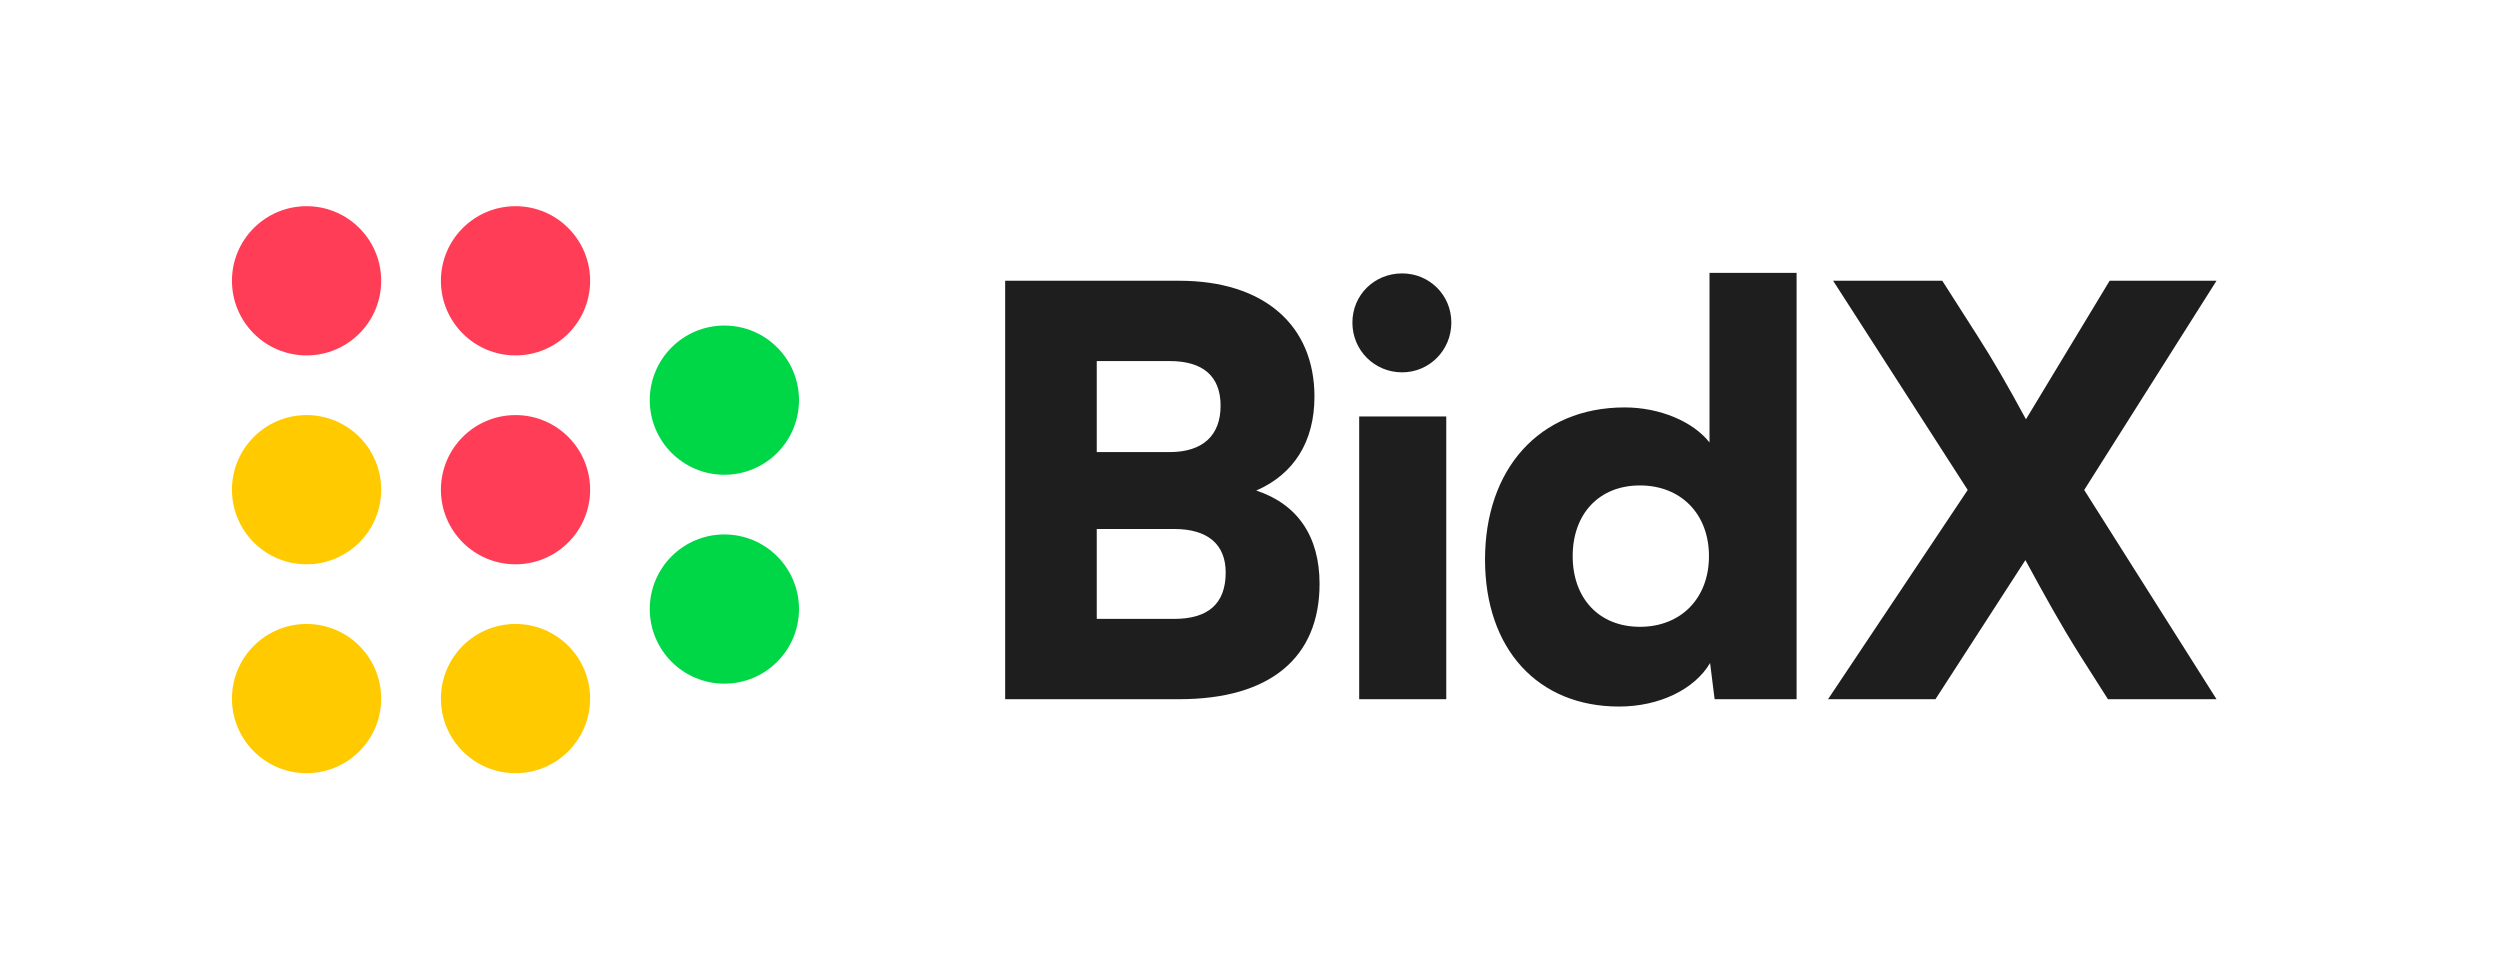 <svg width="97" height="38" viewBox="0 0 97 38" fill="none" xmlns="http://www.w3.org/2000/svg">
<circle cx="11.895" cy="10.895" r="2.895" fill="#FF3D57"/>
<circle cx="11.895" cy="19" r="2.895" fill="#FFCA00"/>
<circle cx="11.895" cy="27.105" r="2.895" fill="#FFCA00"/>
<circle cx="20.002" cy="10.895" r="2.895" fill="#FF3D57"/>
<circle cx="20.002" cy="19" r="2.895" fill="#FF3D57"/>
<circle cx="28.106" cy="15.526" r="2.895" fill="#00D747"/>
<circle cx="28.106" cy="23.631" r="2.895" fill="#00D747"/>
<circle cx="20.002" cy="27.105" r="2.895" fill="#FFCA00"/>
<path d="M76.347 19.011L71.125 10.893H75.36L76.72 13.021C77.312 13.943 77.883 14.93 78.607 16.268L81.854 10.893H86.001L80.867 19.011L86.001 27.129H81.788L80.713 25.439C79.901 24.145 79.375 23.18 78.585 21.732L75.096 27.129H70.928L76.347 19.011Z" fill="#1E1E1E"/>
<path d="M62.819 27.414C59.66 27.414 57.619 25.176 57.619 21.71C57.619 18.221 59.703 15.808 63.038 15.808C64.399 15.808 65.693 16.356 66.329 17.168V10.586H69.708V27.129H66.527L66.351 25.725C65.759 26.734 64.399 27.414 62.819 27.414ZM63.631 24.32C65.21 24.32 66.308 23.224 66.308 21.578C66.308 19.933 65.21 18.835 63.631 18.835C62.029 18.835 61.02 19.954 61.02 21.578C61.02 23.201 62.029 24.32 63.631 24.32Z" fill="#1E1E1E"/>
<path d="M54.403 14.447C53.328 14.447 52.473 13.592 52.473 12.517C52.473 11.442 53.328 10.608 54.403 10.608C55.456 10.608 56.312 11.442 56.312 12.517C56.312 13.592 55.456 14.447 54.403 14.447ZM52.736 27.129V16.159H56.115V27.129H52.736Z" fill="#1E1E1E"/>
<path d="M39 27.129V10.893H45.758C49.027 10.893 51.001 12.604 51.001 15.391C51.001 17.124 50.211 18.397 48.741 19.033C50.343 19.559 51.199 20.81 51.199 22.653C51.199 25.527 49.268 27.129 45.758 27.129H39ZM45.385 14.009H42.554V17.541H45.385C46.657 17.541 47.359 16.905 47.359 15.742C47.359 14.601 46.679 14.009 45.385 14.009ZM45.56 20.525H42.554V24.013H45.56C46.877 24.013 47.557 23.421 47.557 22.214C47.557 21.117 46.855 20.525 45.56 20.525Z" fill="#1E1E1E"/>
</svg>

